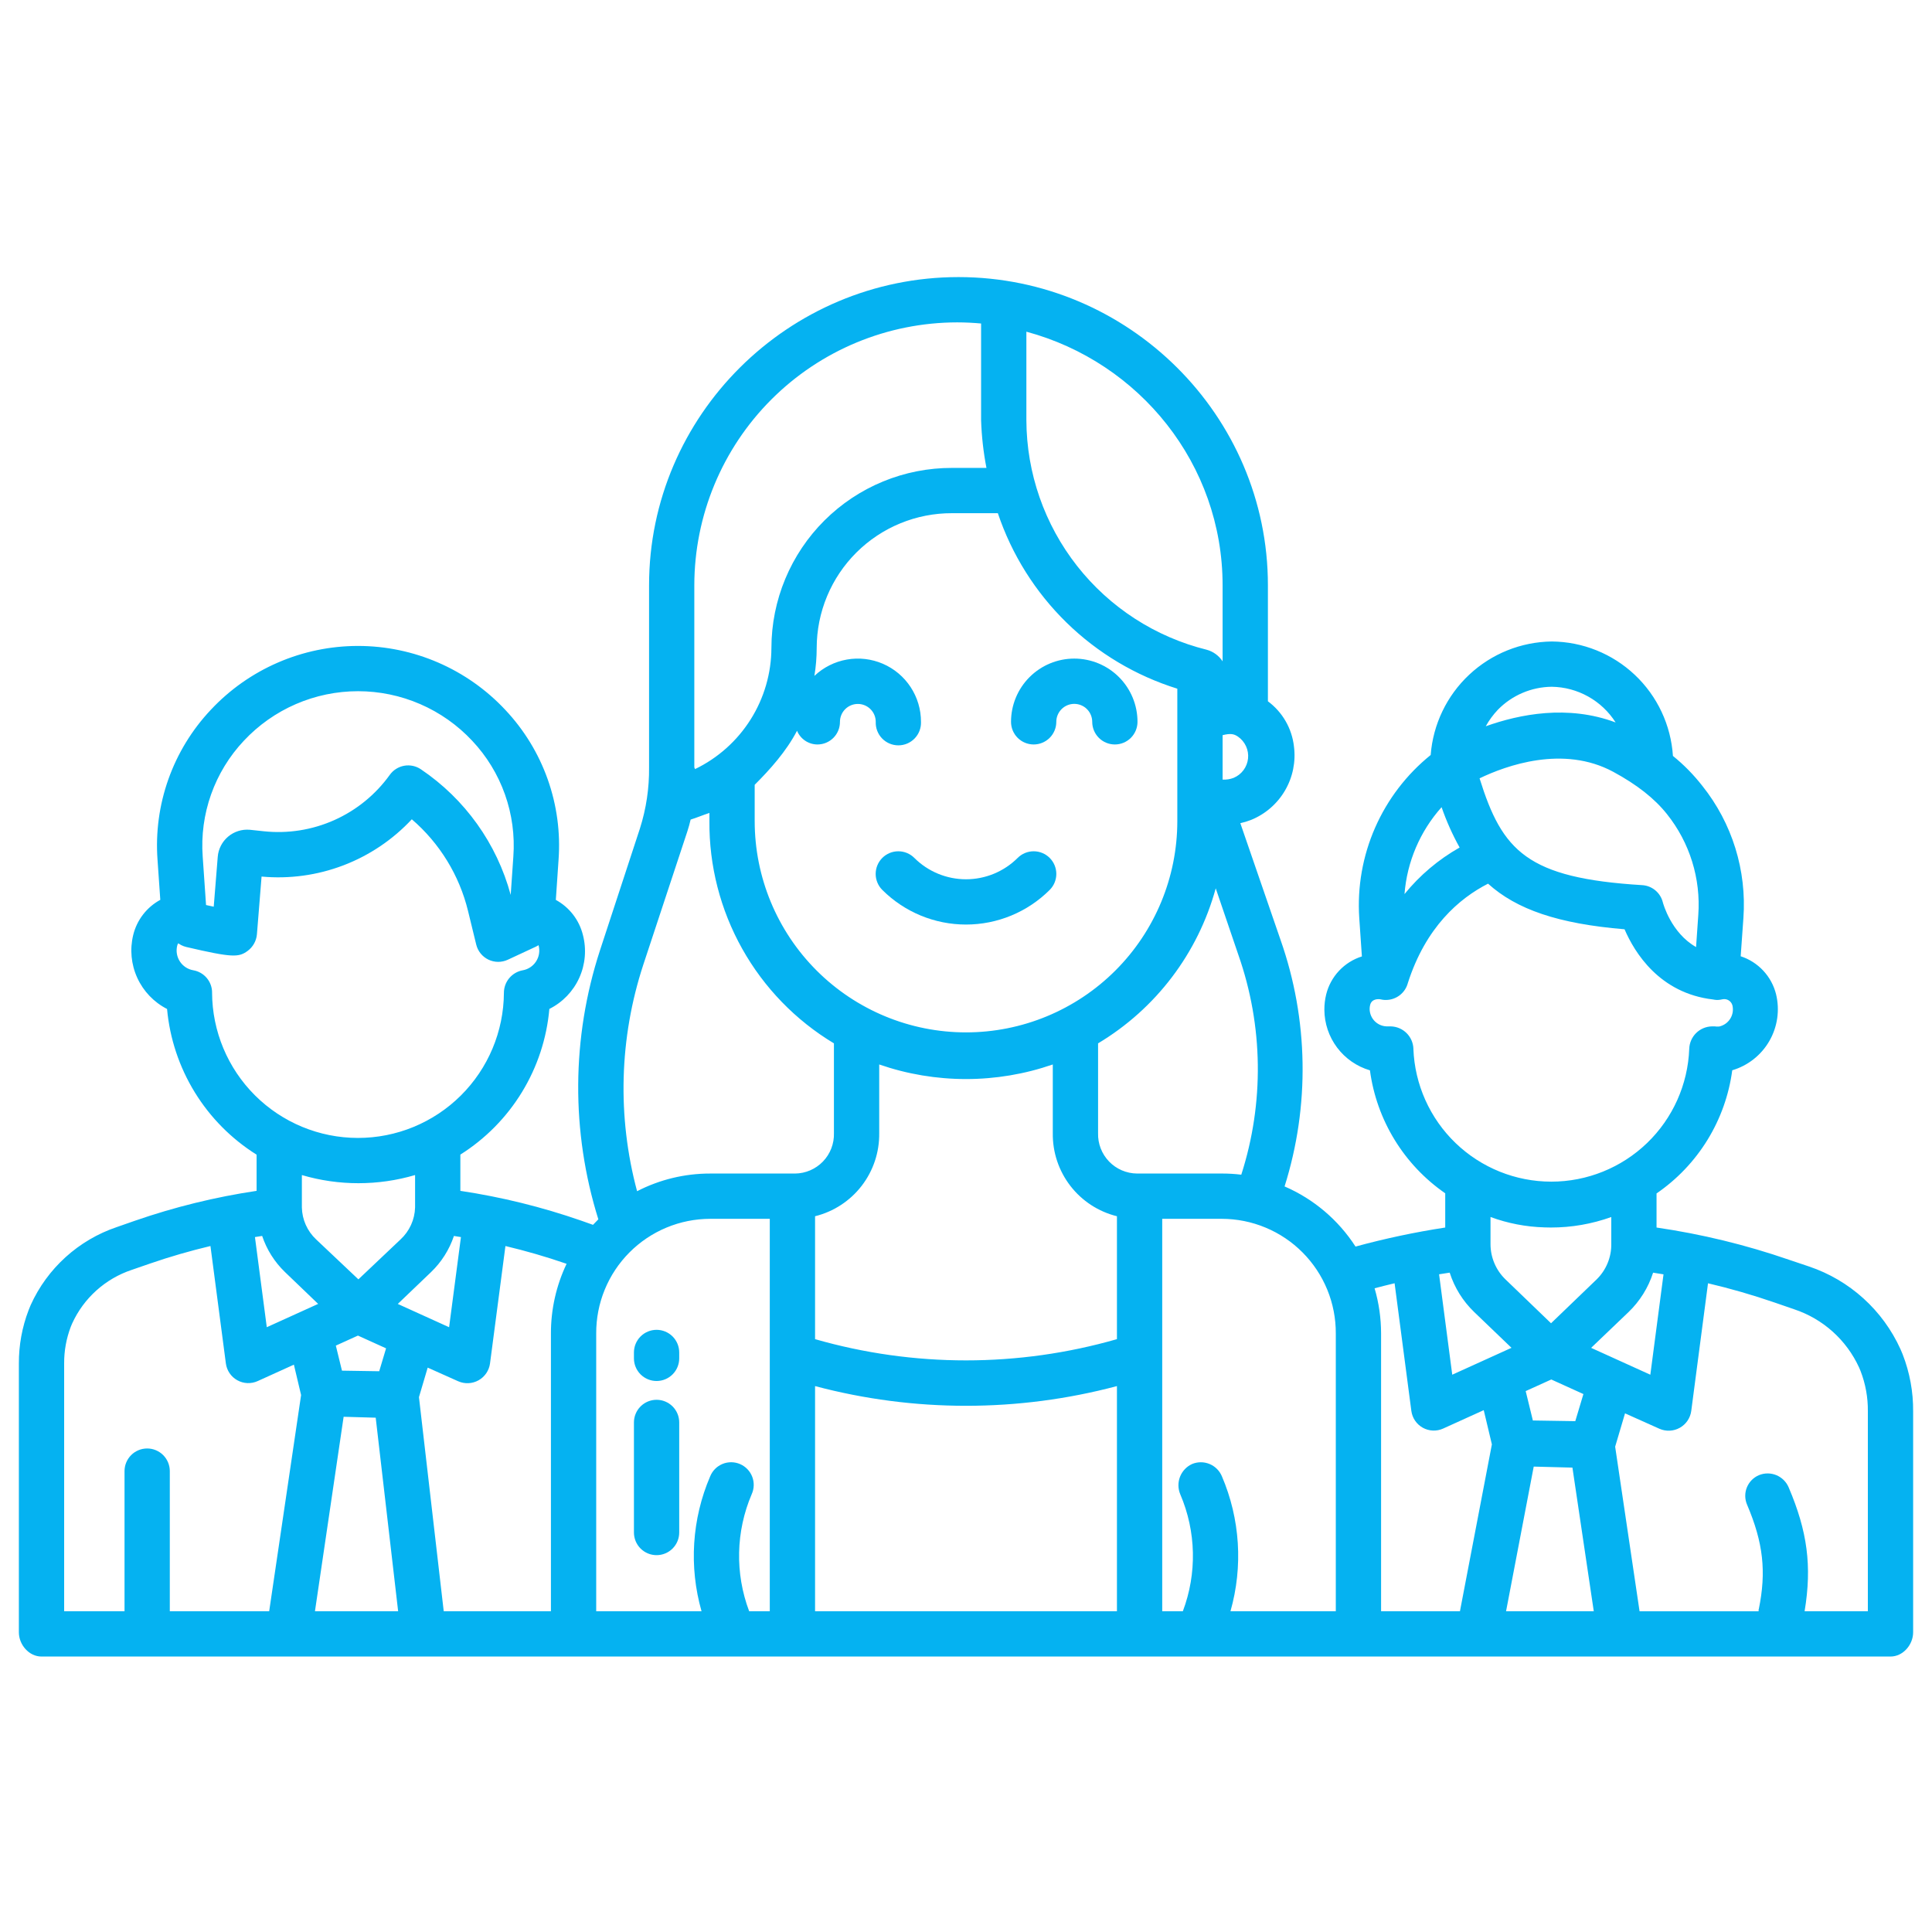 <?xml version="1.0" encoding="UTF-8"?> <svg xmlns="http://www.w3.org/2000/svg" width="512" height="512" viewBox="0 0 512 512" fill="none"> <path d="M503.646 357.542C501.326 352.427 497.98 347.844 493.815 344.077C489.651 340.31 484.756 337.438 479.436 335.642L474.036 333.825C462.65 329.894 450.92 327.043 439.001 325.309V316.272C444.444 312.54 449.044 307.706 452.5 302.084C455.957 296.461 458.194 290.175 459.066 283.633C463.217 282.404 466.737 279.627 468.897 275.875C471.058 272.124 471.694 267.686 470.675 263.479C470.092 261.145 468.926 258.998 467.286 257.238C465.646 255.479 463.586 254.164 461.3 253.419L462.018 243.319C462.93 230.69 459.051 218.18 451.153 208.284C448.861 205.343 446.242 202.673 443.345 200.327C442.813 192.15 439.207 184.478 433.25 178.852C427.293 173.227 419.428 170.064 411.235 170.001C403.095 170.1 395.287 173.243 389.348 178.81C383.408 184.377 379.768 191.966 379.144 200.083C372.758 205.233 367.705 211.844 364.41 219.358C361.116 226.872 359.677 235.067 360.215 243.254L360.915 253.462C358.609 254.187 356.529 255.493 354.873 257.253C353.216 259.013 352.04 261.169 351.456 263.514C351.129 264.848 350.966 266.216 350.972 267.59C350.988 271.21 352.172 274.728 354.348 277.621C356.523 280.515 359.574 282.63 363.047 283.652C363.919 290.174 366.144 296.442 369.581 302.053C373.017 307.665 377.588 312.497 383.001 316.239V325.309C374.986 326.537 367.048 328.221 359.226 330.354C354.675 323.297 348.132 317.75 340.426 314.416C347.145 293.096 346.771 270.173 339.36 249.085L328.701 218.151C329.668 217.939 330.617 217.651 331.539 217.29C335.323 215.754 338.492 213.007 340.549 209.479C342.607 205.951 343.436 201.84 342.909 197.79C342.638 195.432 341.885 193.156 340.698 191.101C339.511 189.047 337.915 187.258 336.009 185.846V155.107C336.009 110.07 299.046 73.43 254.009 73.43C208.972 73.43 172.009 110.07 172.009 155.107V203.323C172.074 208.832 171.256 214.317 169.585 219.568L159.001 251.85C151.455 274.989 151.304 299.903 158.567 323.133C158.083 323.608 157.61 324.095 157.15 324.593L154.05 323.493C143.635 319.87 132.905 317.224 122.001 315.588V305.979C128.641 301.798 134.224 296.138 138.315 289.442C142.406 282.746 144.894 275.195 145.585 267.379C149.09 265.626 151.887 262.722 153.506 259.152C155.125 255.583 155.468 251.565 154.478 247.773C153.992 245.811 153.102 243.971 151.867 242.372C150.631 240.772 149.076 239.448 147.301 238.482L148.022 227.852C148.551 220.612 147.57 213.342 145.14 206.502C142.71 199.661 138.884 193.401 133.906 188.119C128.907 182.774 122.865 178.512 116.152 175.599C109.439 172.686 102.199 171.182 94.881 171.182C87.563 171.182 80.323 172.686 73.611 175.599C66.897 178.512 60.855 182.774 55.856 188.119C50.879 193.402 47.055 199.663 44.626 206.503C42.197 213.343 41.216 220.613 41.746 227.853L42.48 238.467C40.701 239.432 39.144 240.759 37.908 242.362C36.672 243.964 35.785 245.808 35.304 247.774C34.374 251.576 34.753 255.58 36.381 259.14C38.009 262.699 40.789 265.606 44.273 267.39C44.989 275.218 47.502 282.775 51.618 289.472C55.733 296.17 61.34 301.826 68.001 306.001V315.588C57.039 317.224 46.254 319.873 35.782 323.501L30.93 325.196C25.918 326.891 21.308 329.6 17.387 333.152C13.465 336.704 10.316 341.024 8.135 345.845C7.948 346.27 7.781 346.699 7.587 347.186C5.852 351.71 4.975 356.518 5.001 361.364V432.572C5.001 435.885 7.689 439.001 11.001 439.001H501.001C504.314 439.001 507.001 435.885 507.001 432.572V374.062C507.049 368.882 506.106 363.74 504.224 358.914C504.038 358.453 503.847 358.001 503.646 357.542ZM122.154 327.842L119.018 351.727L105.418 345.557L114.218 337.132C116.989 334.473 119.074 331.182 120.296 327.542C120.918 327.635 121.536 327.738 122.154 327.84V327.842ZM94.978 339.042L83.778 328.458C82.618 327.371 81.686 326.064 81.037 324.613C80.388 323.161 80.036 321.595 80.001 320.006V311.406C89.794 314.284 100.209 314.282 110.001 311.398V319.99C109.955 321.586 109.591 323.158 108.93 324.612C108.269 326.066 107.324 327.374 106.151 328.458L94.978 339.042ZM102.314 357.323L100.495 363.393L90.622 363.237L89.001 356.601L94.857 353.943L102.314 357.323ZM64.629 196.301C68.504 192.159 73.188 188.856 78.391 186.599C83.595 184.341 89.206 183.176 94.879 183.176C100.551 183.176 106.162 184.341 111.366 186.599C116.569 188.856 121.254 192.159 125.129 196.301C128.977 200.385 131.934 205.224 133.813 210.512C135.691 215.8 136.45 221.421 136.041 227.018L135.341 237.164C131.669 223.561 123.216 211.738 111.533 203.864C110.238 202.99 108.653 202.655 107.115 202.931C105.578 203.207 104.209 204.072 103.299 205.342C99.55 210.564 94.484 214.698 88.617 217.325C82.751 219.951 76.292 220.975 69.901 220.293L66.344 219.913C66.283 219.906 66.219 219.9 66.156 219.895C65.13 219.809 64.097 219.926 63.117 220.24C62.136 220.554 61.227 221.059 60.442 221.725C59.656 222.391 59.01 223.205 58.54 224.121C58.07 225.037 57.785 226.037 57.703 227.064L56.641 240.283C55.978 240.144 55.291 239.996 54.605 239.845L53.718 227.021C53.307 221.424 54.066 215.802 55.944 210.514C57.822 205.225 60.78 200.385 64.629 196.301ZM56.206 263.044C56.206 261.63 55.706 260.262 54.796 259.18C53.886 258.099 52.623 257.373 51.23 257.132C50.511 257.009 49.825 256.74 49.214 256.341C48.603 255.942 48.081 255.421 47.68 254.811C47.279 254.201 47.008 253.516 46.883 252.797C46.759 252.078 46.784 251.341 46.957 250.632C47.014 250.406 47.102 250.189 47.218 249.987C47.477 250.159 47.744 250.318 48.019 250.464C48.449 250.685 48.905 250.853 49.377 250.964C61.602 253.823 63.261 253.725 65.609 252.014C66.313 251.497 66.898 250.836 67.326 250.074C67.754 249.313 68.013 248.469 68.088 247.599L69.318 232.299C76.673 232.978 84.086 231.962 90.988 229.331C97.89 226.7 104.098 222.522 109.135 217.119C116.52 223.464 121.731 231.964 124.035 241.425L126.205 250.325C126.415 251.187 126.814 251.991 127.372 252.681C127.931 253.37 128.635 253.927 129.435 254.311C130.234 254.695 131.109 254.897 131.997 254.903C132.884 254.908 133.761 254.717 134.566 254.343L142.071 250.85C142.292 250.742 142.506 250.622 142.712 250.488C142.728 250.542 142.751 250.588 142.765 250.647C142.937 251.354 142.962 252.09 142.838 252.808C142.715 253.525 142.445 254.21 142.045 254.819C141.646 255.428 141.125 255.948 140.516 256.348C139.907 256.747 139.222 257.017 138.505 257.141C137.109 257.401 135.848 258.141 134.941 259.234C134.034 260.327 133.539 261.703 133.541 263.123C133.48 273.345 129.375 283.127 122.122 290.331C114.87 297.535 105.06 301.574 94.837 301.565C84.615 301.556 74.812 297.5 67.572 290.283C60.332 283.067 56.244 273.277 56.202 263.055L56.206 263.044ZM69.472 327.532C70.688 331.168 72.766 334.456 75.528 337.116L84.315 345.547L70.701 351.725L67.564 327.84C68.201 327.736 68.837 327.632 69.472 327.535V327.532ZM71.334 427.001H45.001V389.861C45.001 388.269 44.368 386.743 43.243 385.618C42.118 384.493 40.592 383.861 39.001 383.861C37.409 383.861 35.883 384.493 34.758 385.618C33.633 386.743 33.001 388.269 33.001 389.861V427.001H17.001V361.311C16.981 357.986 17.58 354.687 18.767 351.582C18.888 351.282 19.014 350.982 19.143 350.688C20.661 347.376 22.843 344.411 25.553 341.976C28.264 339.542 31.445 337.69 34.901 336.535L39.809 334.84C45.044 333.032 50.377 331.494 55.772 330.208L59.856 361.315C59.978 362.245 60.316 363.134 60.843 363.91C61.37 364.686 62.072 365.328 62.892 365.783C63.712 366.239 64.627 366.496 65.565 366.534C66.502 366.572 67.436 366.389 68.29 366.001L77.884 361.648L79.793 369.703L71.334 427.001ZM83.466 427.001L91.066 375.461L99.566 375.702L105.511 427.001H83.466ZM146.001 353.409V427.001H117.592L111.029 370.258L113.343 362.435L121.433 366.052C122.29 366.429 123.224 366.602 124.161 366.557C125.097 366.512 126.01 366.249 126.827 365.79C127.645 365.332 128.344 364.689 128.871 363.914C129.397 363.138 129.736 362.251 129.861 361.322L133.946 330.211C139.346 331.497 144.686 333.037 149.931 334.848L150.151 334.924C147.402 340.697 145.984 347.014 146.001 353.409ZM328.081 195.216C329.006 195.856 329.742 196.735 330.21 197.759C330.679 198.782 330.862 199.914 330.742 201.033C330.621 202.152 330.201 203.218 329.525 204.119C328.85 205.019 327.944 205.721 326.903 206.15C325.979 206.503 324.99 206.658 324.003 206.603V194.827C326.001 194.337 326.954 194.436 328.081 195.216ZM272.001 87.901C302.001 95.979 324.001 123.04 324.001 155.107V175.26C323.024 173.757 321.529 172.665 319.801 172.191C306.199 168.824 294.11 161.013 285.451 149.997C276.792 138.98 272.058 125.388 272.001 111.376V87.901ZM312.001 182.51V217.593C312.001 232.445 306.101 246.689 295.599 257.191C285.096 267.693 270.853 273.593 256.001 273.593C241.148 273.593 226.905 267.693 216.403 257.191C205.901 246.689 200.001 232.445 200.001 217.593V207.979C204.001 203.989 208.38 199.123 211.22 193.657C211.662 194.731 212.414 195.65 213.379 196.298C214.345 196.945 215.48 197.291 216.643 197.293C217.428 197.292 218.206 197.135 218.93 196.833C219.655 196.53 220.313 196.088 220.867 195.53C221.42 194.973 221.858 194.311 222.154 193.584C222.451 192.857 222.602 192.078 222.597 191.293C222.597 190.035 223.096 188.829 223.985 187.94C224.875 187.05 226.081 186.551 227.339 186.551C228.596 186.551 229.802 187.05 230.692 187.94C231.581 188.829 232.081 190.035 232.081 191.293C232.049 192.1 232.181 192.904 232.468 193.659C232.756 194.414 233.192 195.103 233.752 195.685C234.312 196.267 234.983 196.73 235.726 197.046C236.469 197.362 237.269 197.525 238.076 197.525C238.884 197.525 239.683 197.362 240.426 197.046C241.169 196.73 241.84 196.267 242.4 195.685C242.96 195.103 243.396 194.414 243.684 193.659C243.971 192.904 244.103 192.1 244.072 191.293C244.076 188.019 243.12 184.816 241.323 182.08C239.525 179.344 236.965 177.195 233.959 175.9C230.952 174.604 227.632 174.219 224.409 174.791C221.185 175.364 218.201 176.869 215.825 179.121C216.228 176.664 216.431 174.179 216.433 171.69C216.441 166.989 217.377 162.337 219.186 157.998C220.994 153.66 223.641 149.72 226.973 146.406C230.306 143.091 234.259 140.466 238.608 138.68C242.956 136.895 247.613 135.984 252.314 136.001H264.439C268.125 146.961 274.357 156.891 282.625 164.976C290.893 173.061 300.96 179.07 312.001 182.51ZM184.001 155.11C184.018 136.638 191.362 118.928 204.422 105.866C217.482 92.803 235.19 85.454 253.662 85.433C255.806 85.433 258.001 85.545 260.001 85.733V111.376C260.139 115.615 260.613 119.837 261.42 124.001H252.314C246.038 123.986 239.821 125.208 234.017 127.597C228.214 129.986 222.938 133.496 218.492 137.924C214.045 142.353 210.515 147.614 208.103 153.408C205.69 159.202 204.443 165.414 204.433 171.69C204.414 178.406 202.505 184.982 198.924 190.665C195.343 196.347 190.235 200.907 184.184 203.822C184.184 203.688 184.001 203.458 184.001 203.322V155.11ZM204.001 427.001H198.537C194.753 416.958 194.994 405.842 199.211 395.973C199.54 395.246 199.721 394.461 199.743 393.664C199.765 392.867 199.628 392.073 199.339 391.33C199.05 390.586 198.616 389.908 198.061 389.334C197.507 388.761 196.844 388.304 196.11 387.99C195.377 387.677 194.588 387.512 193.791 387.508C192.993 387.503 192.203 387.657 191.466 387.962C190.728 388.267 190.06 388.715 189.498 389.282C188.937 389.849 188.494 390.522 188.197 391.262C183.351 402.558 182.546 415.18 185.916 427.001H158.001V353.409C157.979 349.426 158.745 345.479 160.253 341.793C161.761 338.107 163.982 334.756 166.788 331.931C169.595 329.105 172.932 326.862 176.607 325.33C180.283 323.797 184.225 323.006 188.208 323.001H204.001V427.001ZM188.208 311.001C181.468 310.99 174.824 312.595 168.833 315.683C163.533 295.924 164.111 275.049 170.495 255.614L181.162 223.332C181.829 221.312 182.562 219.265 183.026 217.199C184.665 216.69 186.001 216.105 188.001 215.436V217.593C187.905 229.433 190.899 241.094 196.686 251.425C202.473 261.755 210.853 270.398 221.001 276.501V300.283C221.041 301.667 220.805 303.046 220.307 304.338C219.808 305.63 219.056 306.809 218.096 307.807C217.136 308.805 215.986 309.602 214.715 310.15C213.443 310.699 212.074 310.988 210.69 311.001H188.208ZM296.001 427.001H216.001V367.328C242.212 374.293 269.789 374.293 296.001 367.328V427.001ZM296.001 354.888C269.862 362.393 242.139 362.393 216.001 354.888V322.316C220.906 321.105 225.257 318.268 228.344 314.268C231.432 310.267 233.073 305.339 233.001 300.287V282.094C247.9 287.25 264.101 287.25 279.001 282.094V300.287C278.928 305.339 280.57 310.267 283.657 314.268C286.744 318.268 291.095 321.105 296.001 322.316V354.888ZM291.001 300.288V276.501C306.305 267.34 317.476 252.619 322.181 235.414L328.181 253.05C334.784 271.864 335.055 292.321 328.953 311.304C327.241 311.097 325.518 310.995 323.794 310.997H301.312C299.927 310.984 298.56 310.695 297.288 310.147C296.017 309.599 294.868 308.803 293.908 307.806C292.948 306.809 292.196 305.63 291.697 304.339C291.198 303.048 290.961 301.67 291.001 300.287V300.288ZM354.001 427.001H326.086C329.455 415.162 328.65 402.524 323.805 391.209C323.183 389.737 322.004 388.572 320.526 387.966C319.048 387.361 317.391 387.365 315.916 387.977C314.447 388.646 313.299 389.862 312.715 391.366C312.131 392.87 312.158 394.542 312.791 396.027C317.007 405.877 317.248 416.976 313.465 427.001H308.001V323.001H323.794C327.776 323.006 331.718 323.797 335.394 325.33C339.069 326.862 342.406 329.105 345.213 331.931C348.02 334.756 350.241 338.107 351.749 341.793C353.257 345.479 354.022 349.426 354.001 353.409V427.001ZM440.847 337.714L437.355 364.314L421.666 357.195L431.566 347.724C434.575 344.836 436.817 341.244 438.089 337.272C439.008 337.407 439.927 337.561 440.847 337.714ZM411.042 350.68L398.961 339.047C397.704 337.831 396.706 336.375 396.026 334.765C395.345 333.155 394.997 331.424 395.001 329.676V322.518C399.589 324.206 404.421 325.136 409.308 325.271C409.925 325.294 410.392 325.305 411.008 325.305C416.462 325.311 421.875 324.37 427.008 322.524V329.658C427.03 331.403 426.698 333.136 426.032 334.749C425.365 336.363 424.379 337.825 423.132 339.047L411.042 350.68ZM419.62 369.44L417.467 376.621L406.225 376.443L404.325 368.656L411.107 365.579L419.62 369.44ZM396.954 188.088C398.815 186.183 401.035 184.666 403.485 183.621C405.935 182.576 408.566 182.026 411.23 182.001C414.614 182.048 417.934 182.938 420.889 184.589C423.845 186.24 426.342 188.6 428.158 191.458C415.468 186.701 402.691 189.273 393.743 192.467C394.622 190.876 395.701 189.405 396.954 188.088ZM427.542 204.548C433.822 207.948 438.475 211.607 441.771 215.759C447.798 223.306 450.759 232.849 450.064 242.483L449.476 250.983C442.861 247.214 440.766 239.499 440.665 239.117C440.357 237.877 439.662 236.767 438.68 235.95C437.699 235.132 436.482 234.65 435.207 234.572C404.69 232.711 398.107 225.551 392.101 206.266C399.101 202.901 414.265 197.371 427.542 204.548ZM382.035 213.913C383.317 217.606 384.916 221.182 386.814 224.601C381.217 227.765 376.262 231.951 372.207 236.94C372.87 228.394 376.323 220.304 382.035 213.913ZM374.568 277.936C374.516 276.367 373.865 274.878 372.749 273.774C371.633 272.67 370.137 272.036 368.568 272.001H367.78C367.159 272.022 366.54 271.919 365.96 271.697C365.38 271.475 364.851 271.14 364.402 270.71C363.954 270.281 363.596 269.766 363.349 269.196C363.103 268.626 362.973 268.013 362.968 267.392C362.966 267.026 363.012 266.662 363.105 266.309C363.505 264.699 365.218 264.714 365.847 264.834C366.211 264.923 366.583 264.979 366.958 265.001H367.304C368.629 264.993 369.914 264.549 370.962 263.737C372.009 262.926 372.759 261.791 373.097 260.51C377.84 245.71 386.687 238.091 394.349 234.181C401.901 241.001 412.892 244.801 430.521 246.269C433.167 252.416 439.774 263.227 454.002 264.876C454.311 264.942 454.625 264.984 454.942 265.001H455.251C455.659 264.983 456.064 264.925 456.461 264.826C457.021 264.701 457.607 264.797 458.099 265.092C458.59 265.387 458.95 265.86 459.104 266.413C459.251 267.013 459.277 267.637 459.18 268.248C459.082 268.858 458.863 269.443 458.535 269.967C458.208 270.492 457.778 270.945 457.272 271.3C456.766 271.656 456.194 271.906 455.59 272.037C455.193 272.071 454.794 272.059 454.401 272.001H453.668C452.098 272.036 450.602 272.67 449.486 273.774C448.37 274.878 447.72 276.367 447.668 277.936C447.314 287.394 443.308 296.347 436.492 302.914C429.675 309.48 420.579 313.149 411.114 313.149C401.649 313.149 392.553 309.48 385.736 302.914C378.92 296.347 374.914 287.394 374.561 277.936H374.568ZM384.184 337.265C385.448 341.232 387.682 344.822 390.684 347.709L400.561 357.186L384.861 364.31L381.37 337.701C382.307 337.549 383.245 337.407 384.184 337.265ZM386.901 427.001H366.001V353.409C366.002 349.347 365.423 345.306 364.282 341.409C366.04 340.942 367.806 340.498 369.582 340.077L374.021 373.901C374.143 374.83 374.481 375.718 375.008 376.493C375.535 377.268 376.236 377.909 377.055 378.364C377.874 378.819 378.789 379.076 379.725 379.114C380.662 379.153 381.594 378.971 382.448 378.584L393.206 373.703L395.364 382.776L386.901 427.001ZM399.121 427.001L406.452 388.663L416.71 388.932L422.366 427.001H399.121ZM495.001 427.001H478.238C480.228 415.001 478.968 405.801 474.028 394.201C473.413 392.726 472.241 391.555 470.767 390.941C469.293 390.327 467.635 390.321 466.157 390.924C465.433 391.226 464.776 391.669 464.225 392.227C463.673 392.784 463.238 393.446 462.943 394.172C462.648 394.899 462.5 395.677 462.508 396.461C462.515 397.246 462.678 398.021 462.987 398.742C467.292 408.851 468.134 416.505 466.093 426.478C466.069 426.591 466.058 426.003 466.041 427.003H434.501L428.033 383.387L430.649 374.553L439.772 378.639C440.629 379.016 441.563 379.189 442.5 379.144C443.436 379.099 444.349 378.836 445.166 378.377C445.984 377.919 446.683 377.276 447.21 376.501C447.736 375.725 448.075 374.838 448.2 373.909L452.642 340.083C458.597 341.48 464.477 343.179 470.26 345.173L475.52 346.989C479.281 348.244 482.743 350.259 485.694 352.908C488.644 355.557 491.018 358.784 492.67 362.389C492.812 362.71 492.948 363.034 493.058 363.308C494.382 366.718 495.042 370.35 495.002 374.008L495.001 427.001Z" fill="#05B2F1"></path> <path d="M273.932 197.292C275.523 197.292 277.049 196.66 278.174 195.535C279.3 194.41 279.932 192.884 279.932 191.292C279.932 190.03 280.433 188.82 281.326 187.927C282.218 187.035 283.428 186.533 284.691 186.533C285.953 186.533 287.163 187.035 288.056 187.927C288.948 188.82 289.45 190.03 289.45 191.292C289.45 192.884 290.082 194.41 291.207 195.535C292.332 196.66 293.858 197.292 295.45 197.292C297.041 197.292 298.567 196.66 299.692 195.535C300.817 194.41 301.45 192.884 301.45 191.292C301.45 189.091 301.016 186.912 300.174 184.879C299.332 182.846 298.097 180.998 296.541 179.442C294.985 177.886 293.137 176.651 291.104 175.809C289.071 174.967 286.891 174.533 284.691 174.533C282.49 174.533 280.311 174.967 278.277 175.809C276.244 176.651 274.396 177.886 272.84 179.442C271.284 180.998 270.05 182.846 269.207 184.879C268.365 186.912 267.932 189.091 267.932 191.292C267.932 192.884 268.564 194.41 269.689 195.535C270.814 196.66 272.34 197.292 273.932 197.292Z" fill="#05B2F1"></path> <path d="M233.82 227.355C233.263 227.912 232.821 228.574 232.519 229.302C232.218 230.03 232.062 230.81 232.062 231.598C232.062 232.386 232.218 233.166 232.519 233.894C232.821 234.622 233.263 235.284 233.82 235.841C239.707 241.715 247.683 245.014 255.999 245.014C264.315 245.014 272.292 241.715 278.178 235.841C278.735 235.284 279.177 234.622 279.479 233.894C279.781 233.166 279.936 232.386 279.936 231.598C279.936 230.81 279.781 230.03 279.479 229.302C279.178 228.574 278.736 227.913 278.179 227.355C277.622 226.798 276.96 226.356 276.232 226.055C275.504 225.753 274.724 225.598 273.936 225.598C273.148 225.598 272.368 225.753 271.64 226.054C270.912 226.356 270.25 226.798 269.693 227.355C266.059 230.981 261.134 233.018 255.999 233.018C250.865 233.018 245.94 230.981 242.305 227.355C241.18 226.23 239.654 225.598 238.063 225.598C236.471 225.598 234.945 226.23 233.82 227.355Z" fill="#05B2F1"></path> <path d="M174 352.418C172.409 352.418 170.883 353.05 169.757 354.175C168.632 355.301 168 356.827 168 358.418V359.981C168 361.572 168.632 363.098 169.757 364.224C170.883 365.349 172.409 365.981 174 365.981C175.591 365.981 177.117 365.349 178.243 364.224C179.368 363.098 180 361.572 180 359.981V358.418C180 356.827 179.368 355.301 178.243 354.175C177.117 353.05 175.591 352.418 174 352.418Z" fill="#05B2F1"></path> <path d="M174 370.959C172.409 370.959 170.883 371.591 169.757 372.716C168.632 373.842 168 375.368 168 376.959V406.133C168 407.724 168.632 409.25 169.757 410.376C170.883 411.501 172.409 412.133 174 412.133C175.591 412.133 177.117 411.501 178.243 410.376C179.368 409.25 180 407.724 180 406.133V376.959C180 375.368 179.368 373.842 178.243 372.716C177.117 371.591 175.591 370.959 174 370.959Z" fill="#05B2F1"></path> </svg> 